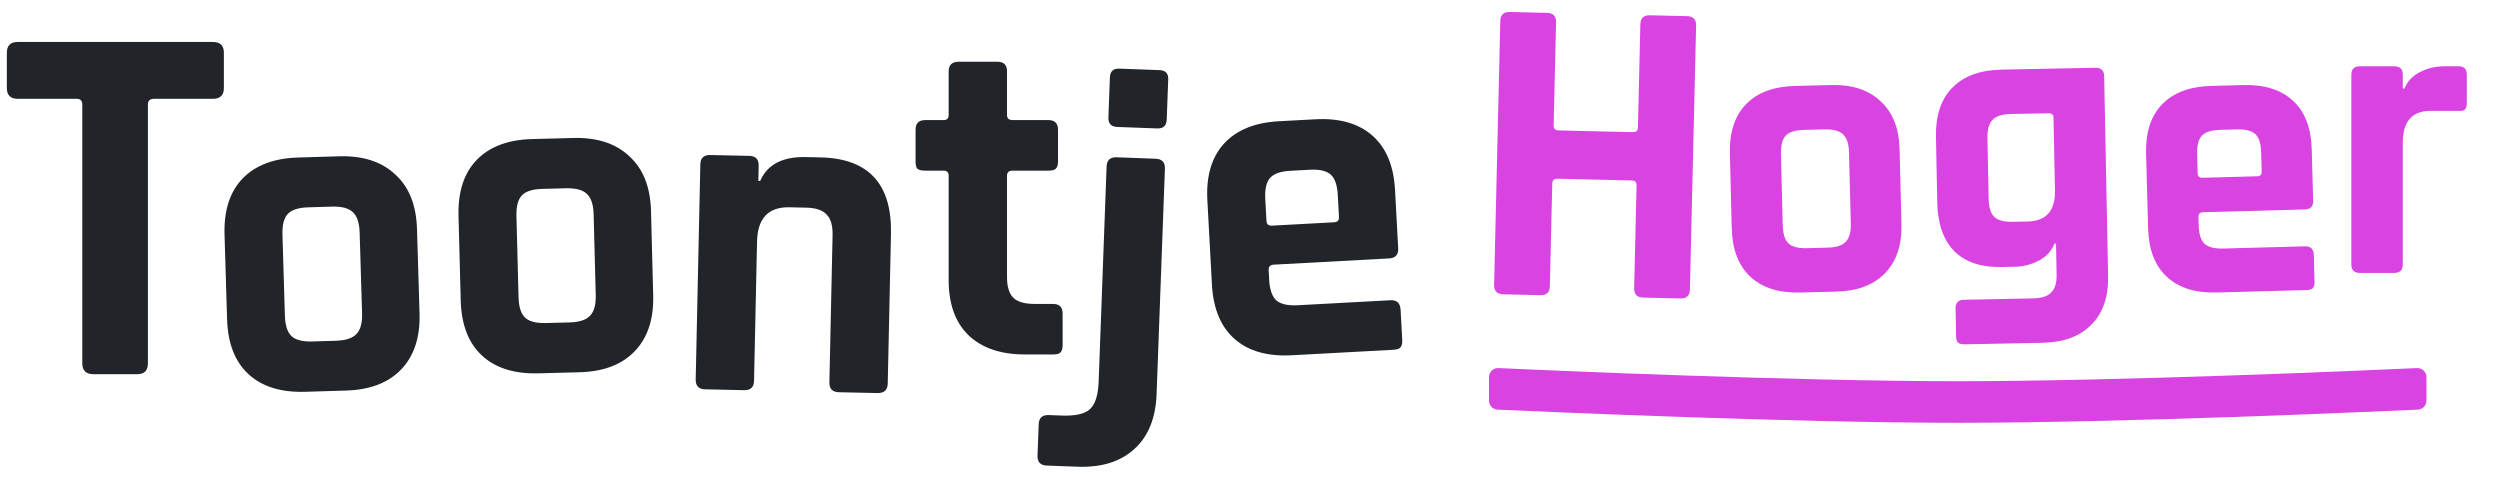 <svg width="350" height="67" viewBox="0 0 350 67" fill="none" xmlns="http://www.w3.org/2000/svg">
<path d="M335.2 38.209H330.378C329.584 38.209 329.187 37.812 329.187 37.018V10.47C329.187 9.675 329.584 9.278 330.378 9.278H335.2C335.994 9.278 336.391 9.675 336.391 10.47V12.398H336.618C337.034 11.377 337.772 10.602 338.831 10.072C339.889 9.543 341.005 9.278 342.178 9.278H344.22C344.976 9.278 345.354 9.675 345.354 10.47V14.384C345.354 14.838 345.26 15.159 345.071 15.348C344.919 15.499 344.636 15.556 344.22 15.518H340.306C337.696 15.518 336.391 16.993 336.391 19.943V37.018C336.391 37.812 335.994 38.209 335.2 38.209Z" fill="#D843E2"/>
<path d="M322.875 40.609L310.343 40.95C307.356 41.031 305.029 40.3 303.36 38.757C301.691 37.213 300.816 34.948 300.735 31.962L300.45 21.528C300.369 18.541 301.12 16.232 302.702 14.6C304.284 12.968 306.569 12.111 309.555 12.03L314.035 11.908C317.022 11.826 319.349 12.558 321.018 14.101C322.687 15.645 323.562 17.91 323.643 20.896L323.839 28.098C323.861 28.892 323.475 29.3 322.681 29.321L308.448 29.709C307.994 29.721 307.773 29.935 307.784 30.351L307.818 31.599C307.85 32.77 308.119 33.614 308.625 34.13C309.167 34.607 310.044 34.829 311.253 34.796L322.708 34.485C323.502 34.463 323.91 34.868 323.933 35.7L324.035 39.442C324.046 39.858 323.96 40.163 323.776 40.357C323.629 40.513 323.328 40.596 322.875 40.609ZM308.317 24.889L316.029 24.679C316.444 24.667 316.647 24.454 316.635 24.038L316.561 21.316C316.528 20.106 316.259 19.262 315.755 18.784C315.25 18.306 314.393 18.084 313.183 18.117L310.801 18.181C309.591 18.214 308.747 18.483 308.269 18.988C307.791 19.493 307.569 20.35 307.602 21.56L307.676 24.282C307.687 24.698 307.901 24.9 308.317 24.889Z" fill="#D843E2"/>
<path d="M282.118 37.342L280.246 37.379C277.334 37.436 275.107 36.686 273.563 35.128C272.057 33.569 271.274 31.296 271.215 28.309L271.034 19.178C270.975 16.191 271.743 13.887 273.337 12.267C274.932 10.646 277.223 9.807 280.21 9.748L293.311 9.488C294.143 9.472 294.567 9.861 294.582 10.655L295.136 38.616C295.194 41.565 294.407 43.85 292.775 45.471C291.181 47.092 288.909 47.931 285.96 47.989L275.07 48.205C274.616 48.214 274.293 48.126 274.1 47.94C273.946 47.792 273.865 47.51 273.857 47.094L273.779 43.181C273.763 42.386 274.152 41.982 274.947 41.966L284.645 41.774C285.855 41.75 286.7 41.468 287.182 40.929C287.701 40.427 287.949 39.59 287.926 38.418L287.841 34.108L287.614 34.112C287.218 35.141 286.496 35.931 285.448 36.481C284.4 37.032 283.29 37.318 282.118 37.342ZM287.694 26.678L287.492 16.469C287.484 16.053 287.253 15.85 286.799 15.858L281.467 15.964C280.258 15.988 279.412 16.27 278.931 16.808C278.449 17.31 278.22 18.165 278.244 19.375L278.411 27.826C278.435 29.036 278.698 29.882 279.199 30.364C279.701 30.846 280.556 31.075 281.766 31.051L283.865 31.009C286.474 30.957 287.75 29.514 287.694 26.678Z" fill="#D843E2"/>
<path d="M257.079 40.827L252.032 40.953C249.045 41.028 246.719 40.292 245.054 38.744C243.388 37.197 242.518 34.93 242.444 31.944L242.183 21.509C242.108 18.522 242.864 16.215 244.45 14.586C246.035 12.957 248.322 12.106 251.309 12.031L256.356 11.905C259.305 11.831 261.612 12.587 263.279 14.172C264.982 15.718 265.87 17.966 265.944 20.915L266.205 31.349C266.279 34.298 265.504 36.606 263.882 38.273C262.296 39.902 260.028 40.753 257.079 40.827ZM252.955 34.745L255.847 34.672C257.057 34.642 257.901 34.375 258.381 33.871C258.898 33.367 259.141 32.509 259.111 31.3L258.861 21.319C258.831 20.109 258.545 19.265 258.003 18.787C257.499 18.307 256.643 18.083 255.433 18.113L252.541 18.186C251.331 18.216 250.486 18.483 250.007 18.987C249.528 19.49 249.304 20.347 249.334 21.557L249.583 31.538C249.614 32.748 249.881 33.592 250.385 34.072C250.888 34.551 251.745 34.775 252.955 34.745Z" fill="#D843E2"/>
<path d="M215.66 41.323L210.435 41.2C209.575 41.18 209.155 40.739 209.175 39.879L210.042 2.939C210.062 2.078 210.502 1.658 211.363 1.678L216.587 1.801C217.448 1.821 217.868 2.262 217.848 3.122L217.509 17.566C217.498 18.017 217.739 18.248 218.23 18.26L228.618 18.503C229.069 18.514 229.299 18.294 229.31 17.843L229.649 3.399C229.669 2.539 230.109 2.118 230.97 2.139L236.194 2.261C237.055 2.281 237.475 2.722 237.455 3.582L236.588 40.522C236.568 41.383 236.127 41.803 235.267 41.783L230.042 41.66C229.182 41.64 228.762 41.2 228.782 40.339L229.119 25.956C229.13 25.506 228.91 25.275 228.459 25.265L218.072 25.021C217.58 25.009 217.329 25.229 217.318 25.68L216.981 40.062C216.96 40.923 216.52 41.343 215.66 41.323Z" fill="#D843E2"/>
<path d="M195.033 48.971L180.835 49.738C177.452 49.921 174.79 49.163 172.852 47.463C170.913 45.764 169.852 43.223 169.669 39.839L169.03 28.018C168.848 24.634 169.629 21.994 171.373 20.095C173.118 18.197 175.682 17.156 179.065 16.973L184.14 16.699C187.524 16.516 190.185 17.275 192.124 18.974C194.063 20.673 195.124 23.215 195.307 26.598L195.747 34.758C195.796 35.657 195.37 36.131 194.471 36.179L178.346 37.051C177.832 37.078 177.587 37.328 177.613 37.799L177.689 39.212C177.761 40.54 178.091 41.489 178.681 42.058C179.31 42.583 180.31 42.808 181.681 42.734L194.658 42.033C195.558 41.984 196.033 42.431 196.084 43.373L196.313 47.613C196.338 48.084 196.25 48.433 196.047 48.659C195.885 48.839 195.547 48.943 195.033 48.971ZM178.051 31.59L186.788 31.118C187.259 31.092 187.482 30.844 187.456 30.373L187.29 27.289C187.216 25.919 186.885 24.97 186.298 24.443C185.712 23.917 184.733 23.69 183.362 23.764L180.664 23.91C179.294 23.984 178.345 24.315 177.818 24.901C177.291 25.488 177.065 26.467 177.139 27.838L177.306 30.921C177.331 31.392 177.58 31.615 178.051 31.59Z" fill="#212529"/>
<path d="M155.177 16.441L155.384 10.847C155.415 9.99 155.86 9.577 156.717 9.609L162.311 9.815C163.168 9.847 163.581 10.27 163.551 11.084L163.342 16.742C163.311 17.599 162.866 18.012 162.009 17.981L156.415 17.774C155.558 17.742 155.145 17.298 155.177 16.441ZM150.861 65.341L146.553 65.181C145.653 65.148 145.219 64.682 145.253 63.782L145.414 59.409C145.447 58.509 145.914 58.076 146.814 58.109L148.614 58.176C150.543 58.247 151.863 57.952 152.574 57.292C153.328 56.633 153.741 55.339 153.812 53.41L154.923 23.32C154.956 22.42 155.423 21.987 156.323 22.02L161.788 22.222C162.688 22.255 163.122 22.722 163.088 23.622L161.923 55.19C161.799 58.534 160.761 61.092 158.807 62.865C156.853 64.639 154.204 65.464 150.861 65.341Z" fill="#212529"/>
<path d="M132.104 23.89H129.53C129.016 23.89 128.651 23.804 128.437 23.632C128.265 23.461 128.179 23.117 128.179 22.603V18.163C128.179 17.263 128.63 16.812 129.53 16.812H132.104C132.576 16.812 132.812 16.576 132.812 16.105V9.992C132.812 9.092 133.283 8.641 134.227 8.641H139.632C140.532 8.641 140.983 9.092 140.983 9.992V16.105C140.983 16.576 141.24 16.812 141.755 16.812H146.773C147.674 16.812 148.124 17.263 148.124 18.163V22.603C148.124 23.075 148.017 23.418 147.802 23.632C147.631 23.804 147.288 23.89 146.773 23.89H141.755C141.24 23.89 140.983 24.125 140.983 24.597V38.816C140.983 40.146 141.283 41.111 141.883 41.711C142.484 42.269 143.47 42.548 144.843 42.548H147.416C148.317 42.548 148.768 42.998 148.768 43.899V48.338C148.768 48.81 148.66 49.153 148.446 49.367C148.274 49.539 147.931 49.625 147.416 49.625H143.492C140.103 49.625 137.465 48.724 135.578 46.923C133.734 45.121 132.812 42.548 132.812 39.202V24.597C132.812 24.125 132.576 23.89 132.104 23.89Z" fill="#212529"/>
<path d="M104.186 54.625L98.719 54.507C97.819 54.488 97.378 54.028 97.397 53.127L98.047 23.024C98.067 22.123 98.527 21.683 99.427 21.702L104.895 21.82C105.795 21.84 106.236 22.3 106.216 23.2L106.17 25.323L106.428 25.328C107.421 23.033 109.547 21.921 112.806 21.991L114.865 22.035C121.597 22.181 124.888 25.748 124.737 32.738L124.284 53.708C124.265 54.608 123.784 55.048 122.84 55.028L117.437 54.911C116.537 54.892 116.096 54.432 116.115 53.531L116.56 32.948C116.589 31.576 116.31 30.604 115.722 30.034C115.177 29.421 114.219 29.1 112.847 29.071L110.531 29.021C107.572 28.957 106.057 30.555 105.987 33.814L105.566 53.303C105.547 54.204 105.087 54.645 104.186 54.625Z" fill="#212529"/>
<path d="M81.109 52.118L75.384 52.267C71.997 52.355 69.358 51.523 67.468 49.77C65.577 48.017 64.588 45.447 64.5 42.06L64.192 30.225C64.104 26.838 64.958 24.22 66.755 22.371C68.552 20.522 71.144 19.554 74.531 19.466L80.256 19.317C83.6 19.23 86.218 20.085 88.11 21.88C90.043 23.632 91.053 26.18 91.141 29.525L91.448 41.359C91.535 44.703 90.659 47.322 88.821 49.215C87.024 51.064 84.453 52.032 81.109 52.118ZM76.424 45.225L79.704 45.14C81.076 45.104 82.034 44.8 82.577 44.228C83.162 43.655 83.438 42.683 83.402 41.311L83.108 29.991C83.072 28.619 82.747 27.662 82.132 27.12C81.56 26.577 80.588 26.324 79.216 26.359L75.936 26.445C74.564 26.48 73.606 26.784 73.063 27.356C72.52 27.928 72.267 28.9 72.302 30.272L72.597 41.592C72.632 42.964 72.936 43.921 73.508 44.464C74.08 45.007 75.052 45.261 76.424 45.225Z" fill="#212529"/>
<path d="M48.441 54.678L42.718 54.851C39.331 54.953 36.688 54.131 34.79 52.386C32.893 50.641 31.893 48.075 31.791 44.688L31.435 32.855C31.333 29.468 32.176 26.846 33.966 24.99C35.755 23.134 38.343 22.155 41.73 22.053L47.453 21.881C50.797 21.78 53.419 22.624 55.318 24.412C57.259 26.156 58.279 28.7 58.38 32.044L58.736 43.877C58.837 47.221 57.972 49.843 56.141 51.743C54.352 53.599 51.785 54.578 48.441 54.678ZM43.728 47.804L47.008 47.706C48.38 47.664 49.336 47.356 49.877 46.782C50.46 46.207 50.731 45.233 50.69 43.861L50.349 32.543C50.308 31.171 49.979 30.215 49.362 29.676C48.788 29.136 47.815 28.886 46.443 28.927L43.163 29.026C41.791 29.067 40.835 29.375 40.294 29.949C39.754 30.523 39.504 31.496 39.545 32.868L39.886 44.187C39.927 45.559 40.235 46.515 40.809 47.055C41.383 47.596 42.356 47.846 43.728 47.804Z" fill="#212529"/>
<path d="M19.189 52.391H13.112C12.051 52.391 11.521 51.885 11.521 50.872V14.628C11.521 14.098 11.255 13.833 10.725 13.833H2.478C1.465 13.833 0.958 13.326 0.958 12.313V7.394C0.958 6.381 1.465 5.875 2.478 5.875H29.823C30.836 5.875 31.343 6.381 31.343 7.394V12.313C31.343 13.326 30.836 13.833 29.823 13.833H21.576C20.997 13.833 20.708 14.098 20.708 14.628V50.872C20.708 51.885 20.202 52.391 19.189 52.391Z" fill="#212529"/>
<path fill-rule="evenodd" clip-rule="evenodd" d="M339.706 56.065C339.706 56.752 339.187 57.317 338.501 57.348C331.648 57.662 297.093 59.191 274.081 59.191C251.069 59.191 216.514 57.662 209.661 57.348C208.975 57.317 208.456 56.752 208.456 56.065V52.82C208.456 52.085 209.045 51.498 209.779 51.532C216.901 51.858 251.198 53.37 274.081 53.37C296.964 53.37 331.261 51.858 338.383 51.532C339.117 51.498 339.706 52.085 339.706 52.82V56.065Z" fill="#D843E2"/>
</svg>
